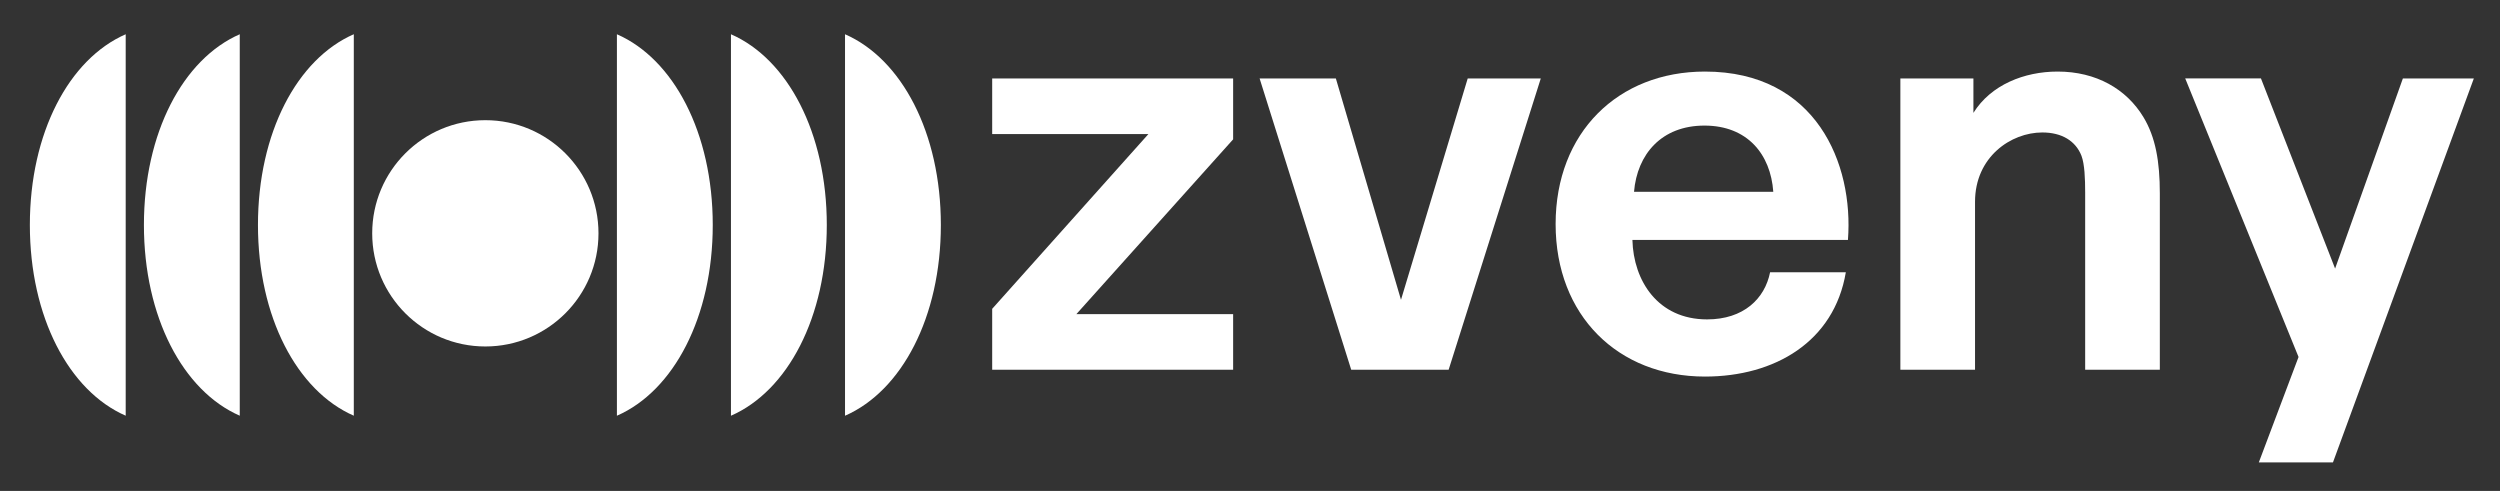 <?xml version="1.0" encoding="UTF-8"?><svg id="Layer_1" xmlns="http://www.w3.org/2000/svg" viewBox="0 0 1115.39 219.02"><rect x="0" y="0" width="1115.39" height="219.02" fill="#333333" stroke="none"/><defs><style>.cls-1{fill:#fff;}</style></defs><path class="cls-1" d="M442.67,137.78l69.7-77.97h-69.7v-24.81h107.5v27.17l-69.93,77.97h69.93v24.81h-107.5v-27.17Z"/><path class="cls-1" d="M561.98,35h34.02l29.06,98.76,29.77-98.76h32.6l-41.11,129.95h-43.47l-40.87-129.95Z"/><path class="cls-1" d="M760.68,31.93c49.62,0,66.39,41.11,63.79,75.13h-96.16c.47,18.19,11.34,35.44,33.31,35.44,16.3,0,25.75-9.21,28.12-21.03h33.79c-5.2,30.95-31.66,46.54-62.85,46.54-38.75,0-66.63-27.17-66.63-68.04s27.88-68.04,66.63-68.04ZM729.02,85.56h62.14c-1.18-16.77-11.58-29.53-30.71-29.53s-30.01,12.76-31.42,29.53Z"/><path class="cls-1" d="M847.85,35h32.6v15.36c7.8-12.52,22.68-18.43,37.57-18.43,17.25,0,30.71,7.8,38.28,20.32,5.43,8.98,7.32,19.85,7.32,34.02v78.68h-33.31v-78.91c0-6.38-.24-12.76-1.65-16.54-2.6-6.61-8.74-10.4-17.48-10.4-13.94,0-30.01,10.87-30.01,30.95v74.9h-33.31V35Z"/><path class="cls-1" d="M1008.74,35l33.08,84.82,30.24-84.82h31.66l-62.85,171.29h-33.08l17.72-47.02-50.56-124.28h33.79Z"/><path class="cls-1" d="M56.08,185.47c-25.32-11.06-42.76-44.04-42.76-85.1S30.77,26.34,56.08,15.28v170.2Z"/><path class="cls-1" d="M106.97,185.47c-25.32-11.06-42.76-44.04-42.76-85.1S81.65,26.34,106.97,15.28v170.2Z"/><path class="cls-1" d="M157.85,185.47c-25.32-11.06-42.76-44.04-42.76-85.1s17.44-74.03,42.76-85.1v170.2Z"/><path class="cls-1" d="M275.24,15.28c25.32,11.06,42.76,44.04,42.76,85.1s-17.44,74.03-42.76,85.1V15.28Z"/><path class="cls-1" d="M326.12,15.28c25.32,11.06,42.76,44.04,42.76,85.1s-17.44,74.03-42.76,85.1V15.28Z"/><path class="cls-1" d="M377.01,15.28c25.32,11.06,42.76,44.04,42.76,85.1s-17.44,74.03-42.76,85.1V15.28Z"/><circle class="cls-1" cx="216.54" cy="104.1" r="50.48"/></svg>